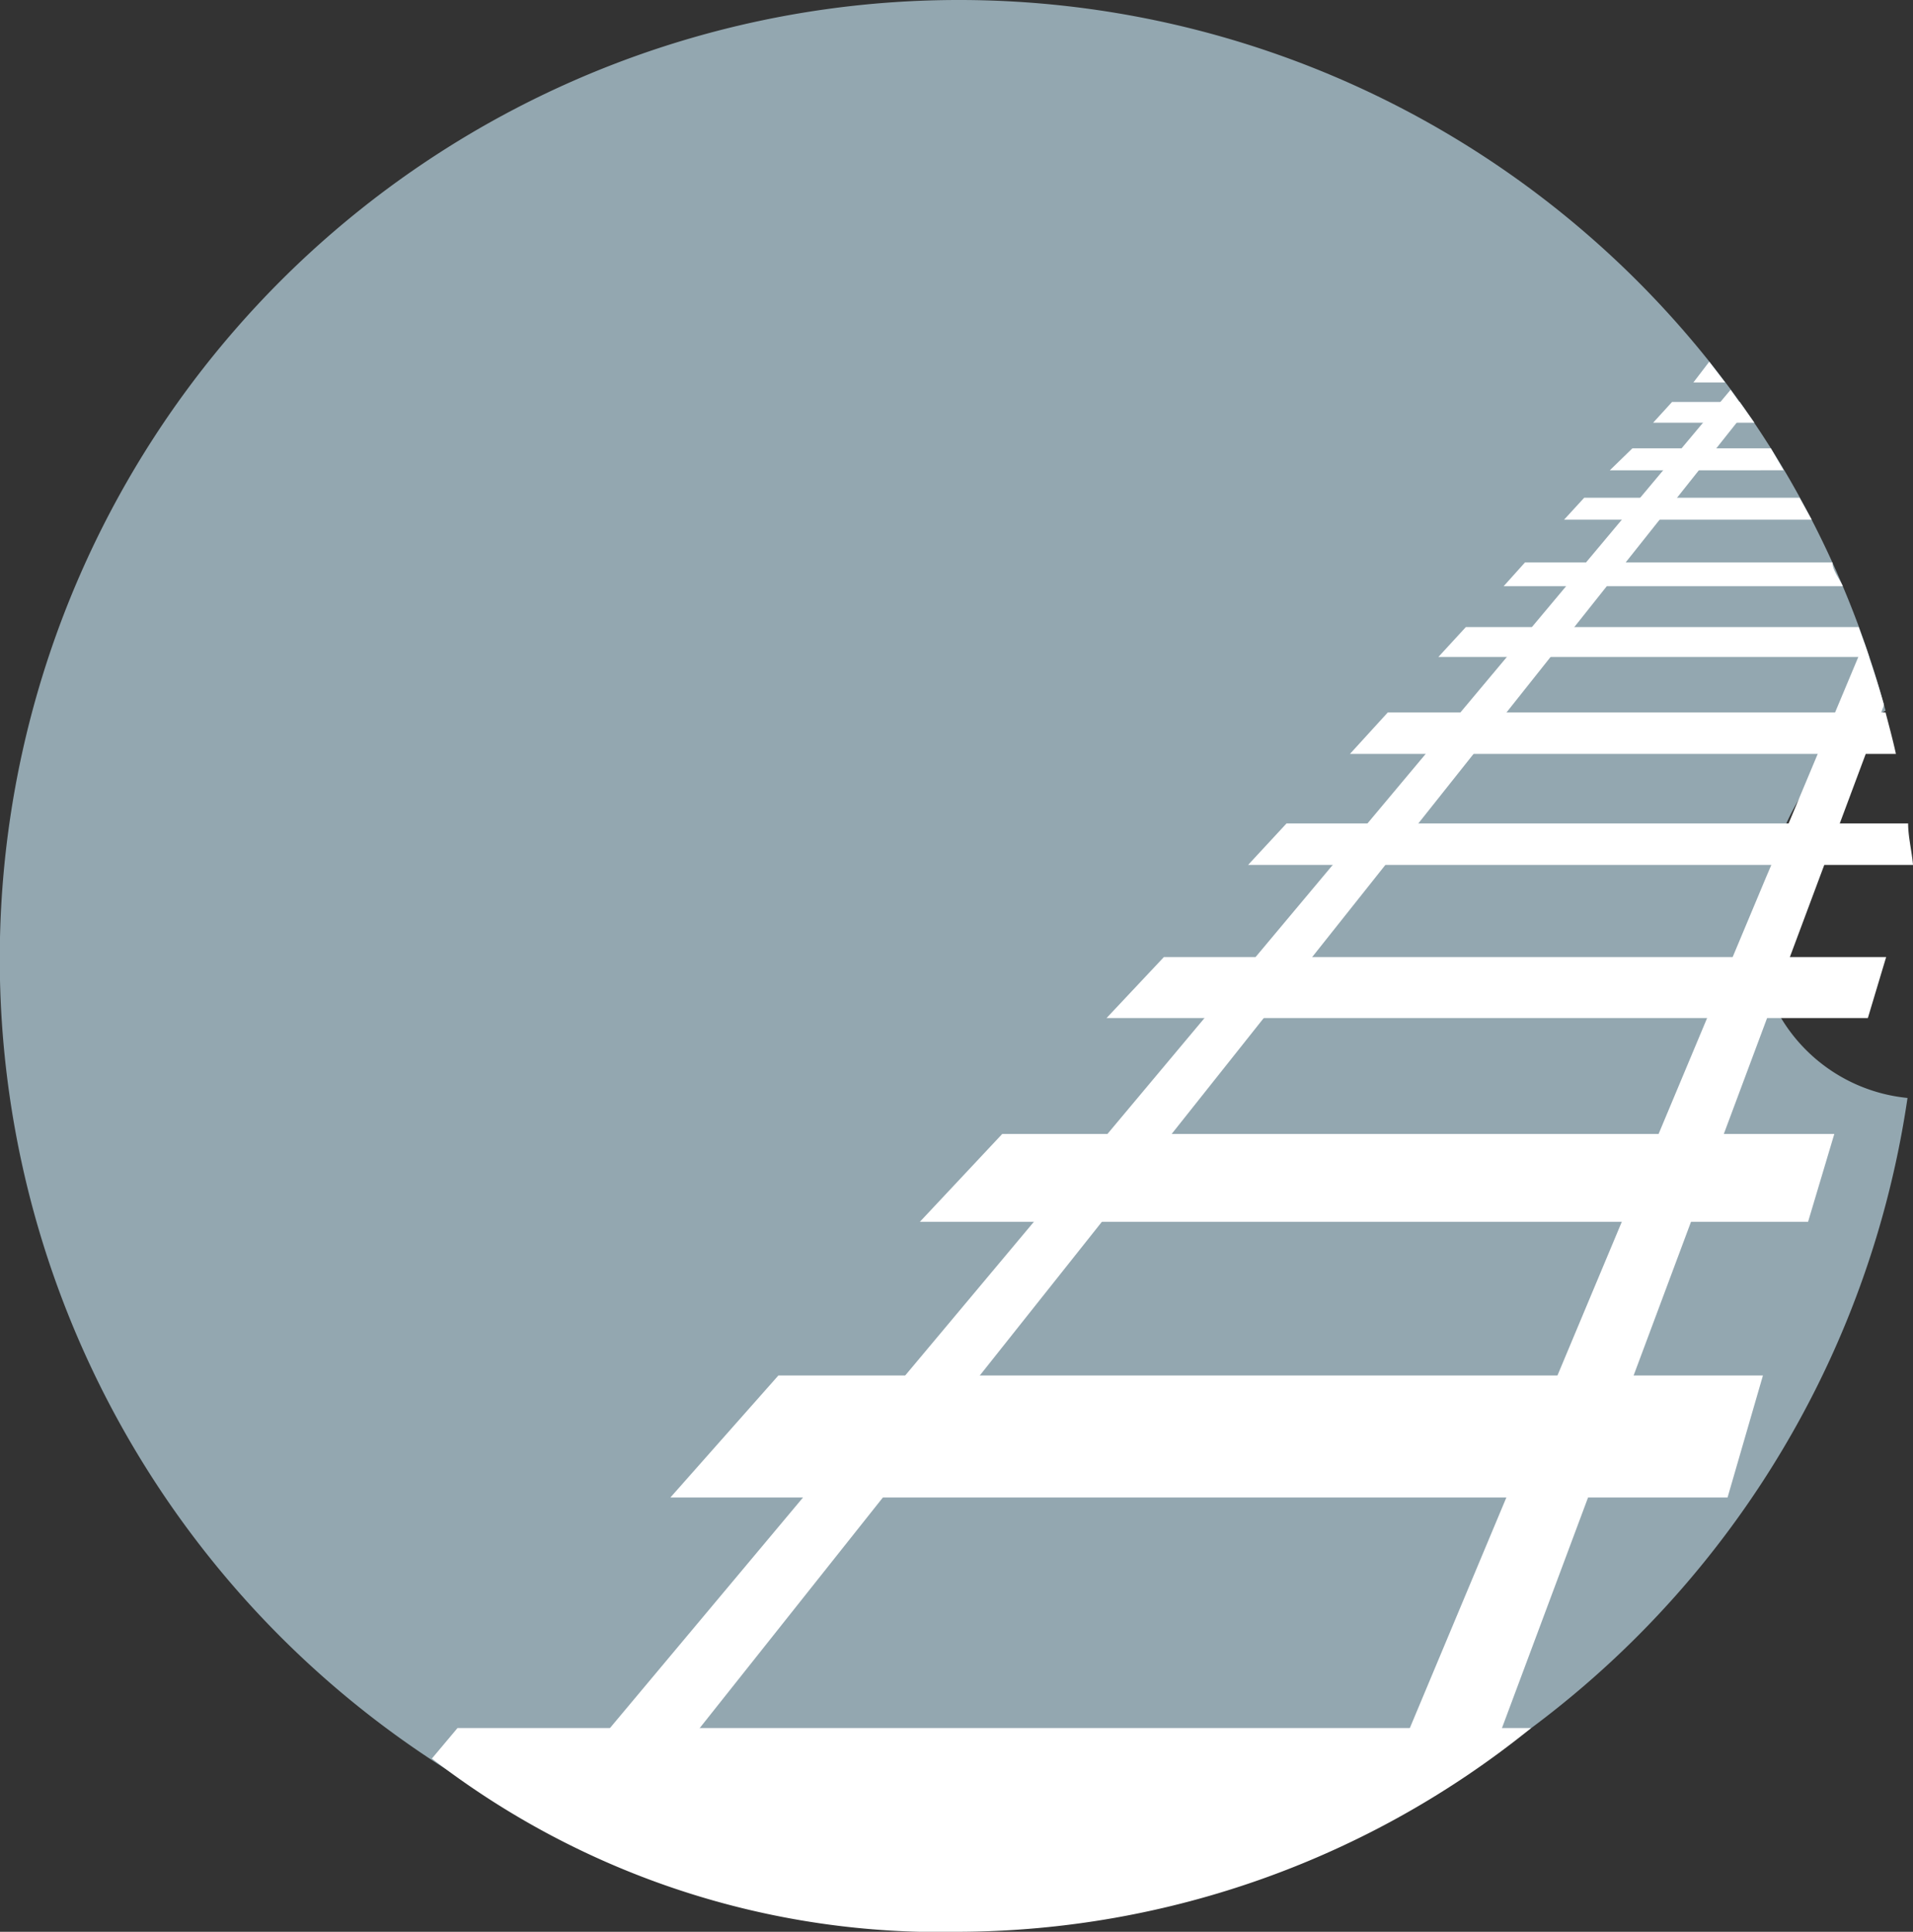 <?xml version="1.0" encoding="UTF-8"?> <svg xmlns="http://www.w3.org/2000/svg" id="Слой_1" data-name="Слой 1" viewBox="0 0 31.36 31.67"><rect x="0" y="0" width="31.36" height="31.67" fill="#333333" stroke="none"/><defs><style>.cls-1{fill:#93a7b0;}.cls-1,.cls-2{fill-rule:evenodd;}.cls-2{fill:#fff;}</style></defs><path class="cls-1" d="M16,0A15.73,15.73,0,0,1,31.15,11.65a4.26,4.26,0,0,0-1.87,2.53A2.73,2.73,0,0,0,31.51,18,15.72,15.72,0,1,1,16,0Zm0,0" transform="translate(-0.24 0)"></path><path class="cls-2" d="M28.61,6.39,9,29.81a10.51,10.51,0,0,0,1.13.51L28.86,6.74l-.25-.35Zm0,0" transform="translate(-0.24 0)"></path><path class="cls-2" d="M31.12,11.57,24.69,28.79a15.76,15.76,0,0,1-2,1.12L30.8,10.54c.12.34.23.68.32,1Zm0,0" transform="translate(-0.24 0)"></path><path class="cls-2" d="M7.74,28.33h17.6A15,15,0,0,1,16,31.67a13.62,13.62,0,0,1-8.68-2.84ZM28.26,5.93l.26.34H28Zm.5.66.24.34H27.34l.31-.34Zm.51.76.21.36H26.63L27,7.35Zm.47.81.2.36H25.88l.33-.36Zm.54,1.06c0,.13.11.26.17.39H24.89l.35-.39Zm.43,1.06c.06.17.12.33.17.49H23.82l.45-.49Zm.44,1.4c.06.23.12.45.17.68H22.37l.62-.68Zm.37,1.82c0,.22.06.45.08.68H20.7l.63-.68Zm-12.2,2.19H31.16l-.3,1H18.38Zm-4,4.34H29.88l.43-1.44H16.67ZM13,22.55H29.14l-.58,2H11.23Zm0,0" transform="translate(-0.24 0)"></path></svg> 